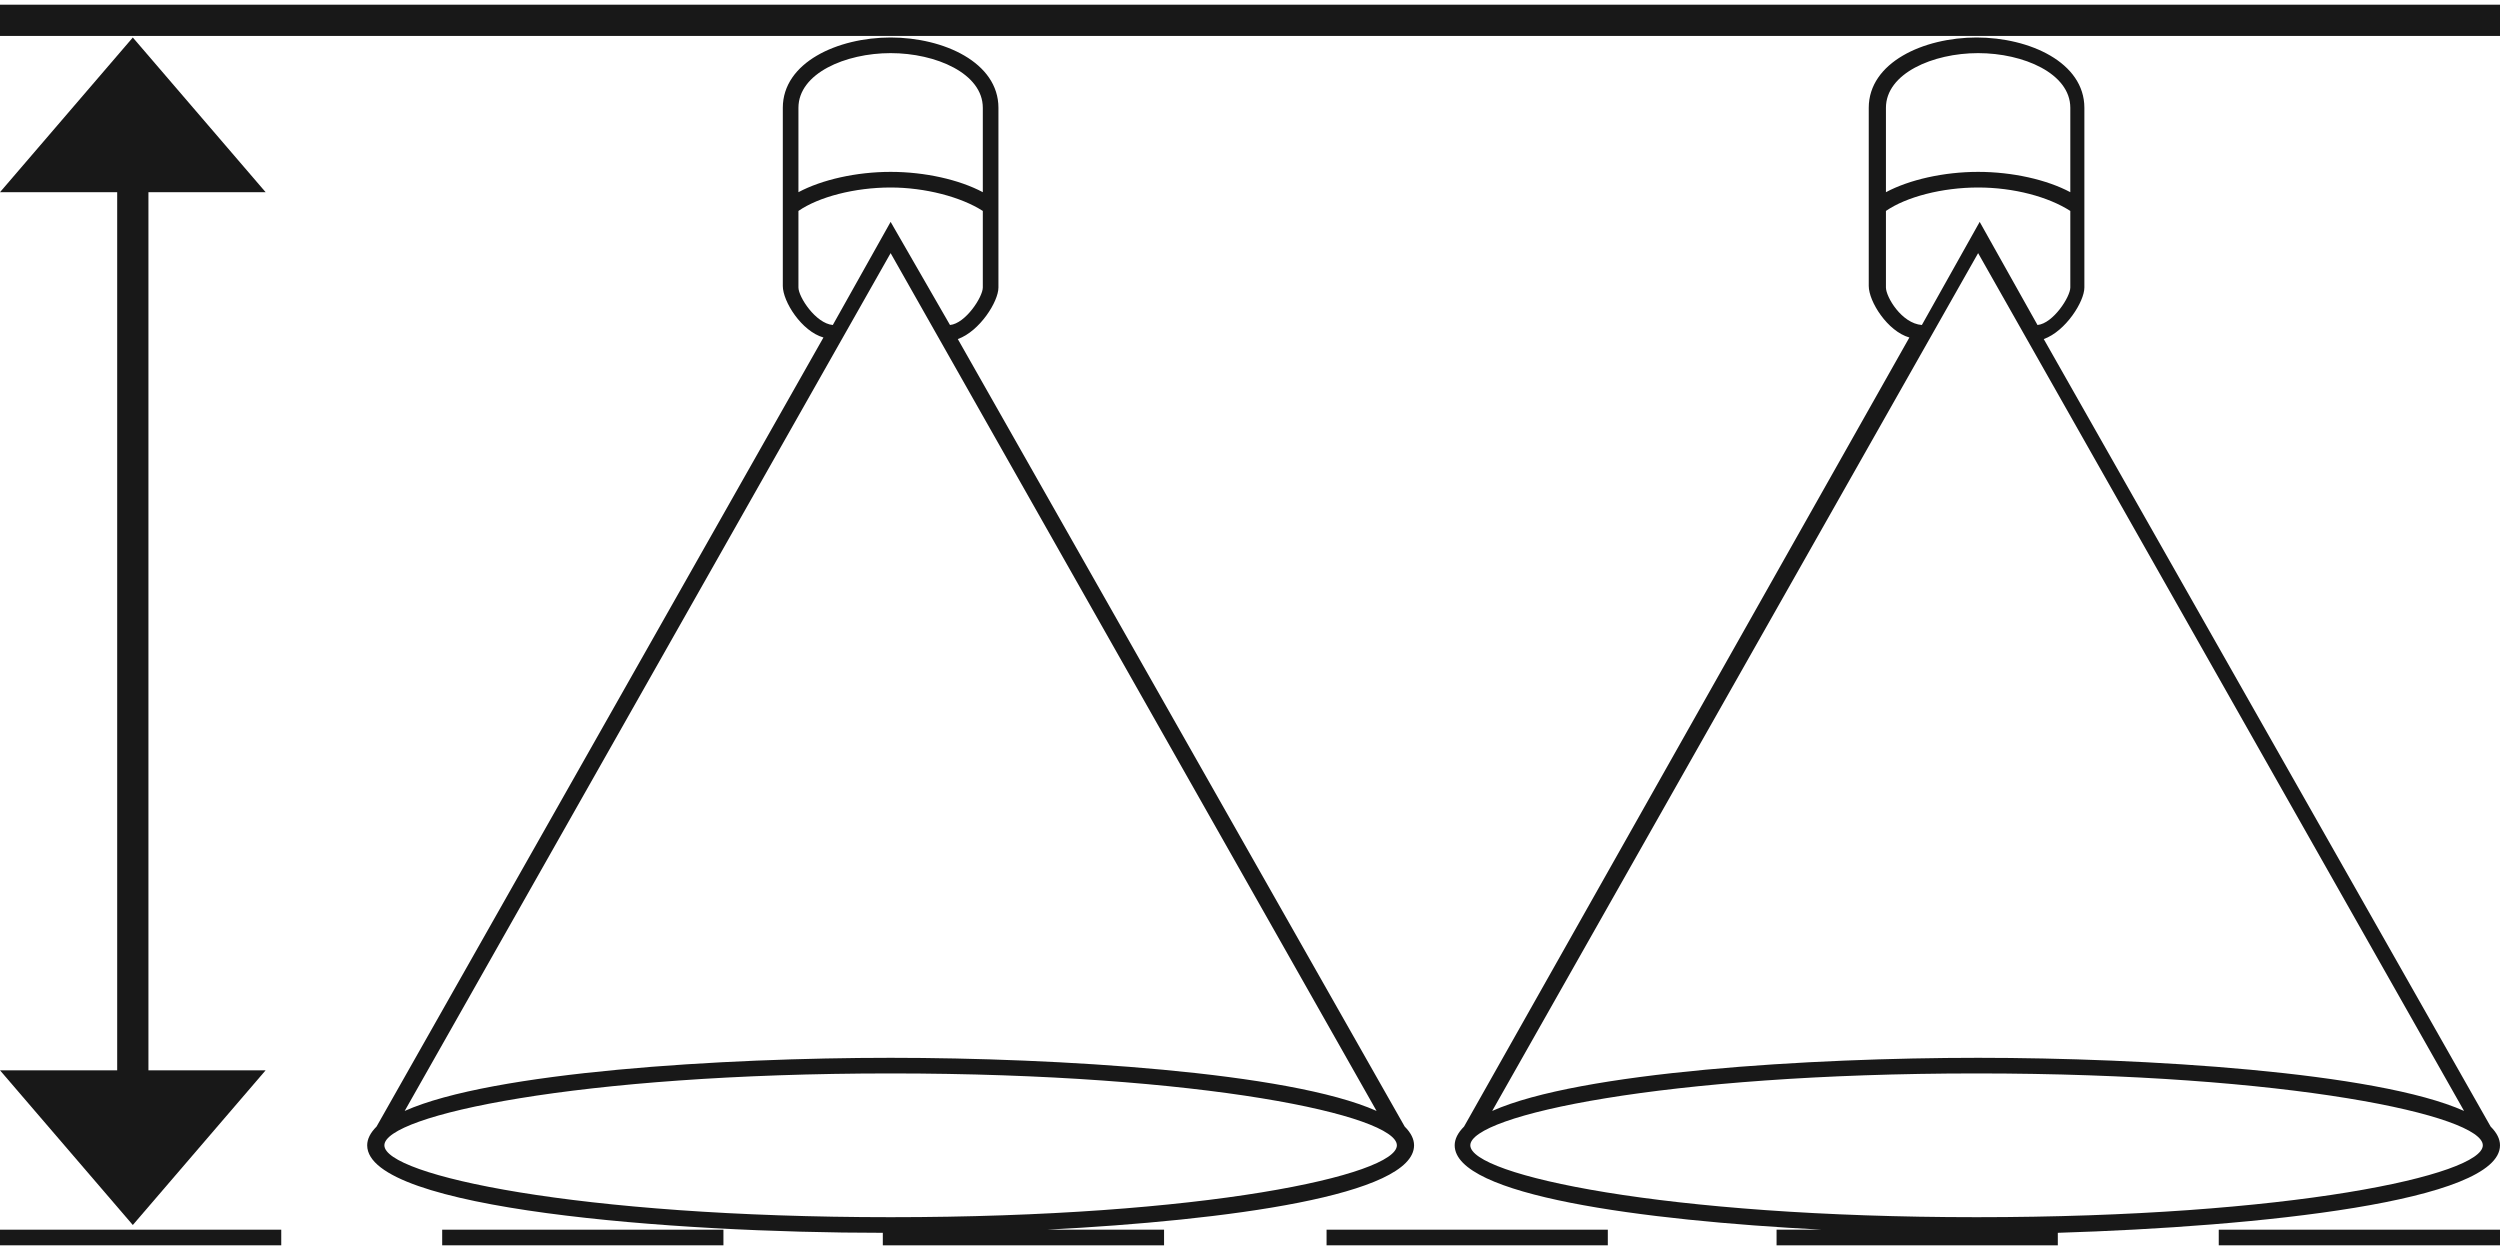 <?xml version="1.0" encoding="utf-8"?>
<!-- Generator: Adobe Illustrator 27.8.1, SVG Export Plug-In . SVG Version: 6.00 Build 0)  -->
<svg version="1.1" id="Ebene_1" xmlns="http://www.w3.org/2000/svg" xmlns:xlink="http://www.w3.org/1999/xlink" x="0px" y="0px"
	 viewBox="0 0 160 80" style="enable-background:new 0 0 160 80;" xml:space="preserve">
<style type="text/css">
	.st0{fill:#181818;}
</style>
<g>
	<rect y="0.3" class="st0" width="160" height="2"/>
	<polygon class="st0" points="0,68.5 8.5,78.4 17,68.5 9.5,68.5 9.5,12.3 17,12.3 8.5,2.4 0,12.3 7.5,12.3 7.5,68.5 	"/>
	<path class="st0" d="M90.5,73.3c0-0.4-0.2-0.8-0.6-1.2l0,0L61.3,21.7c1.4-0.5,2.6-2.4,2.6-3.3V6.9c0-2.9-3.5-4.5-6.9-4.5
		S50.1,4,50.1,6.9v11.4c0,1,1.2,2.9,2.6,3.3L24.1,72.1l0,0c-0.4,0.4-0.6,0.8-0.6,1.2c0,4.1,19.6,5.6,33,5.6v0.8h18v-1H67
		C78.6,78.1,90.5,76.5,90.5,73.3z M57,3.4c2.9,0,5.9,1.3,5.9,3.5v5.4C61.4,11.5,59.2,11,57,11c-2.2,0-4.4,0.5-5.9,1.3V6.9
		C51.1,4.7,54.1,3.4,57,3.4z M51.1,18.4v-4.9c1.3-0.9,3.6-1.5,5.9-1.5c2.2,0,4.5,0.6,5.9,1.5v4.9c0,0.6-1.1,2.3-2.1,2.4L57,14.2
		l-3.7,6.6C52.2,20.7,51.1,19,51.1,18.4z M57,16.2l31.1,54.9c-5.6-2.5-20.5-3.4-31.1-3.4c-10.7,0-25.5,0.9-31.1,3.4L57,16.2z
		 M24.6,73.3c0-1.9,12.3-4.6,32.4-4.6c20.1,0,32.4,2.7,32.4,4.6S77.1,77.9,57,77.9C36.9,77.9,24.6,75.2,24.6,73.3z"/>
	<path class="st0" d="M160,73.3c0-0.4-0.2-0.8-0.6-1.2l0,0l-28.6-50.4c1.4-0.5,2.6-2.4,2.6-3.3V6.9c0-2.9-3.5-4.5-6.9-4.5
		s-6.9,1.6-6.9,4.5v11.4c0,1,1.2,2.9,2.6,3.3L93.7,72.1l0,0c-0.4,0.4-0.6,0.8-0.6,1.2c0,3.2,11.9,4.8,23.5,5.4h-2.9v1h18v-0.8
		C144.6,78.5,160,76.9,160,73.3z M126.6,3.4c2.9,0,5.9,1.3,5.9,3.5v5.4c-1.5-0.8-3.7-1.3-5.9-1.3s-4.4,0.5-5.9,1.3V6.9
		C120.7,4.7,123.7,3.4,126.6,3.4z M120.7,18.4v-4.9c1.3-0.9,3.6-1.5,5.9-1.5s4.5,0.6,5.9,1.5v4.9c0,0.6-1.1,2.3-2.1,2.4l-3.7-6.6
		l-3.7,6.6C121.7,20.7,120.7,19,120.7,18.4z M126.6,16.2l31.1,54.9c-5.6-2.5-20.5-3.4-31.1-3.4c-10.7,0-25.5,0.9-31.1,3.4
		L126.6,16.2z M94.1,73.3c0-1.9,12.3-4.6,32.4-4.6c20.1,0,32.4,2.7,32.4,4.6s-12.3,4.6-32.4,4.6C106.5,77.9,94.1,75.2,94.1,73.3z"/>
	<rect y="78.7" class="st0" width="18" height="1"/>
	<rect x="28.3" y="78.7" class="st0" width="18" height="1"/>
	<rect x="84.9" y="78.7" class="st0" width="18" height="1"/>
	<rect x="142" y="78.7" class="st0" width="18" height="1"/>
</g>
</svg>
